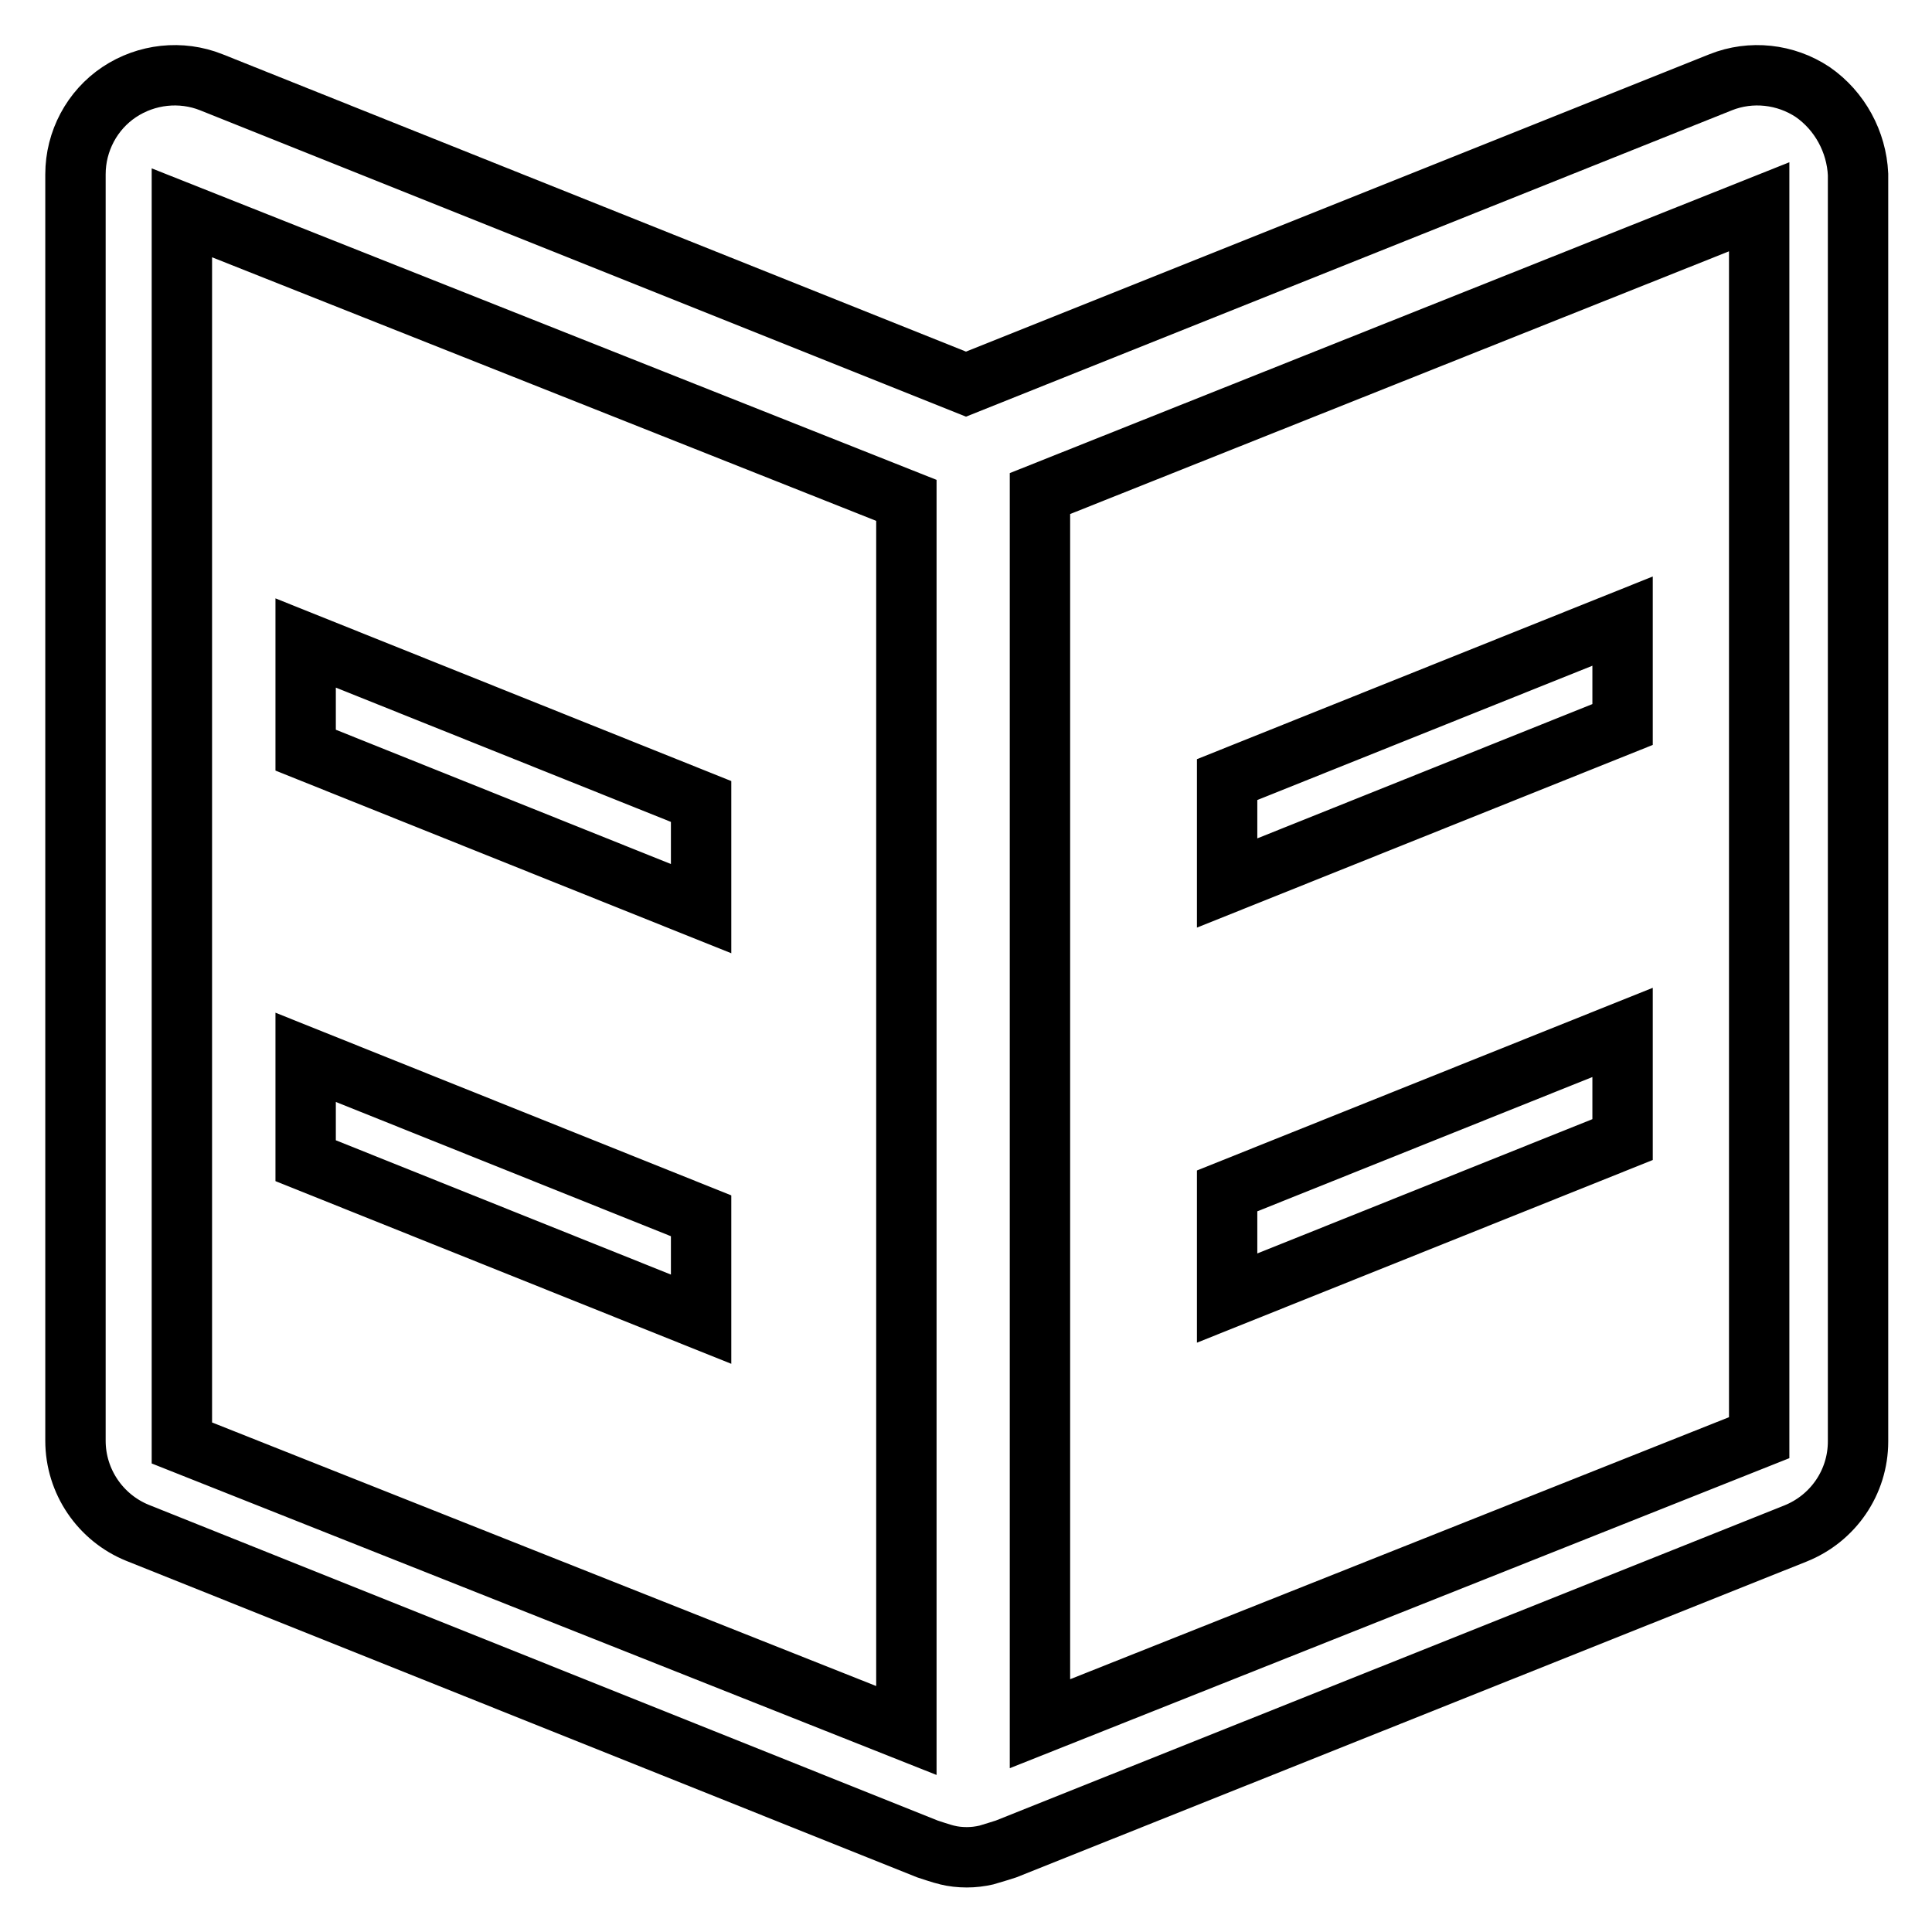<?xml version="1.0" encoding="utf-8"?>
<!-- Svg Vector Icons : http://www.onlinewebfonts.com/icon -->
<!DOCTYPE svg PUBLIC "-//W3C//DTD SVG 1.1//EN" "http://www.w3.org/Graphics/SVG/1.1/DTD/svg11.dtd">
<svg version="1.1" xmlns="http://www.w3.org/2000/svg" xmlns:xlink="http://www.w3.org/1999/xlink" x="0px" y="0px" viewBox="0 0 256 256" enable-background="new 0 0 256 256" xml:space="preserve">
<g><g><path stroke-width="8" fill-opacity="0" stroke="#000000"  d="M240.2,12.2c-3.6-2.4-8.2-2.9-12.2-1.3l-100,40l-100-40c-4-1.6-8.6-1.1-12.2,1.3c-3.6,2.4-5.8,6.5-5.8,10.9v167.8c0,5.4,3.3,10.2,8.2,12.2L122.9,245c0,0,2.1,0.7,2.6,0.8c0.8,0.2,1.7,0.3,2.6,0.3s1.7-0.1,2.6-0.3c0.4-0.1,2.6-0.8,2.6-0.8l104.6-41.8c5-2,8.3-6.8,8.3-12.2V23.1C246,18.8,243.8,14.7,240.2,12.2z M233.1,190.5l-95.3,37.9v-163l95.3-38V190.5z M215,136.8l-52.4,21v14.2l52.4-21V136.8z M215,82.3l-52.4,21V117L215,96V82.3z M120.1,229.3l-96-38.1V28.2l96,38.1V229.3z M92.9,106.2l-52.4-21v14.2l52.4,21V106.2z M92.9,161.1l-52.4-21v13.7l52.4,21V161.1z"/></g></g>
</svg>